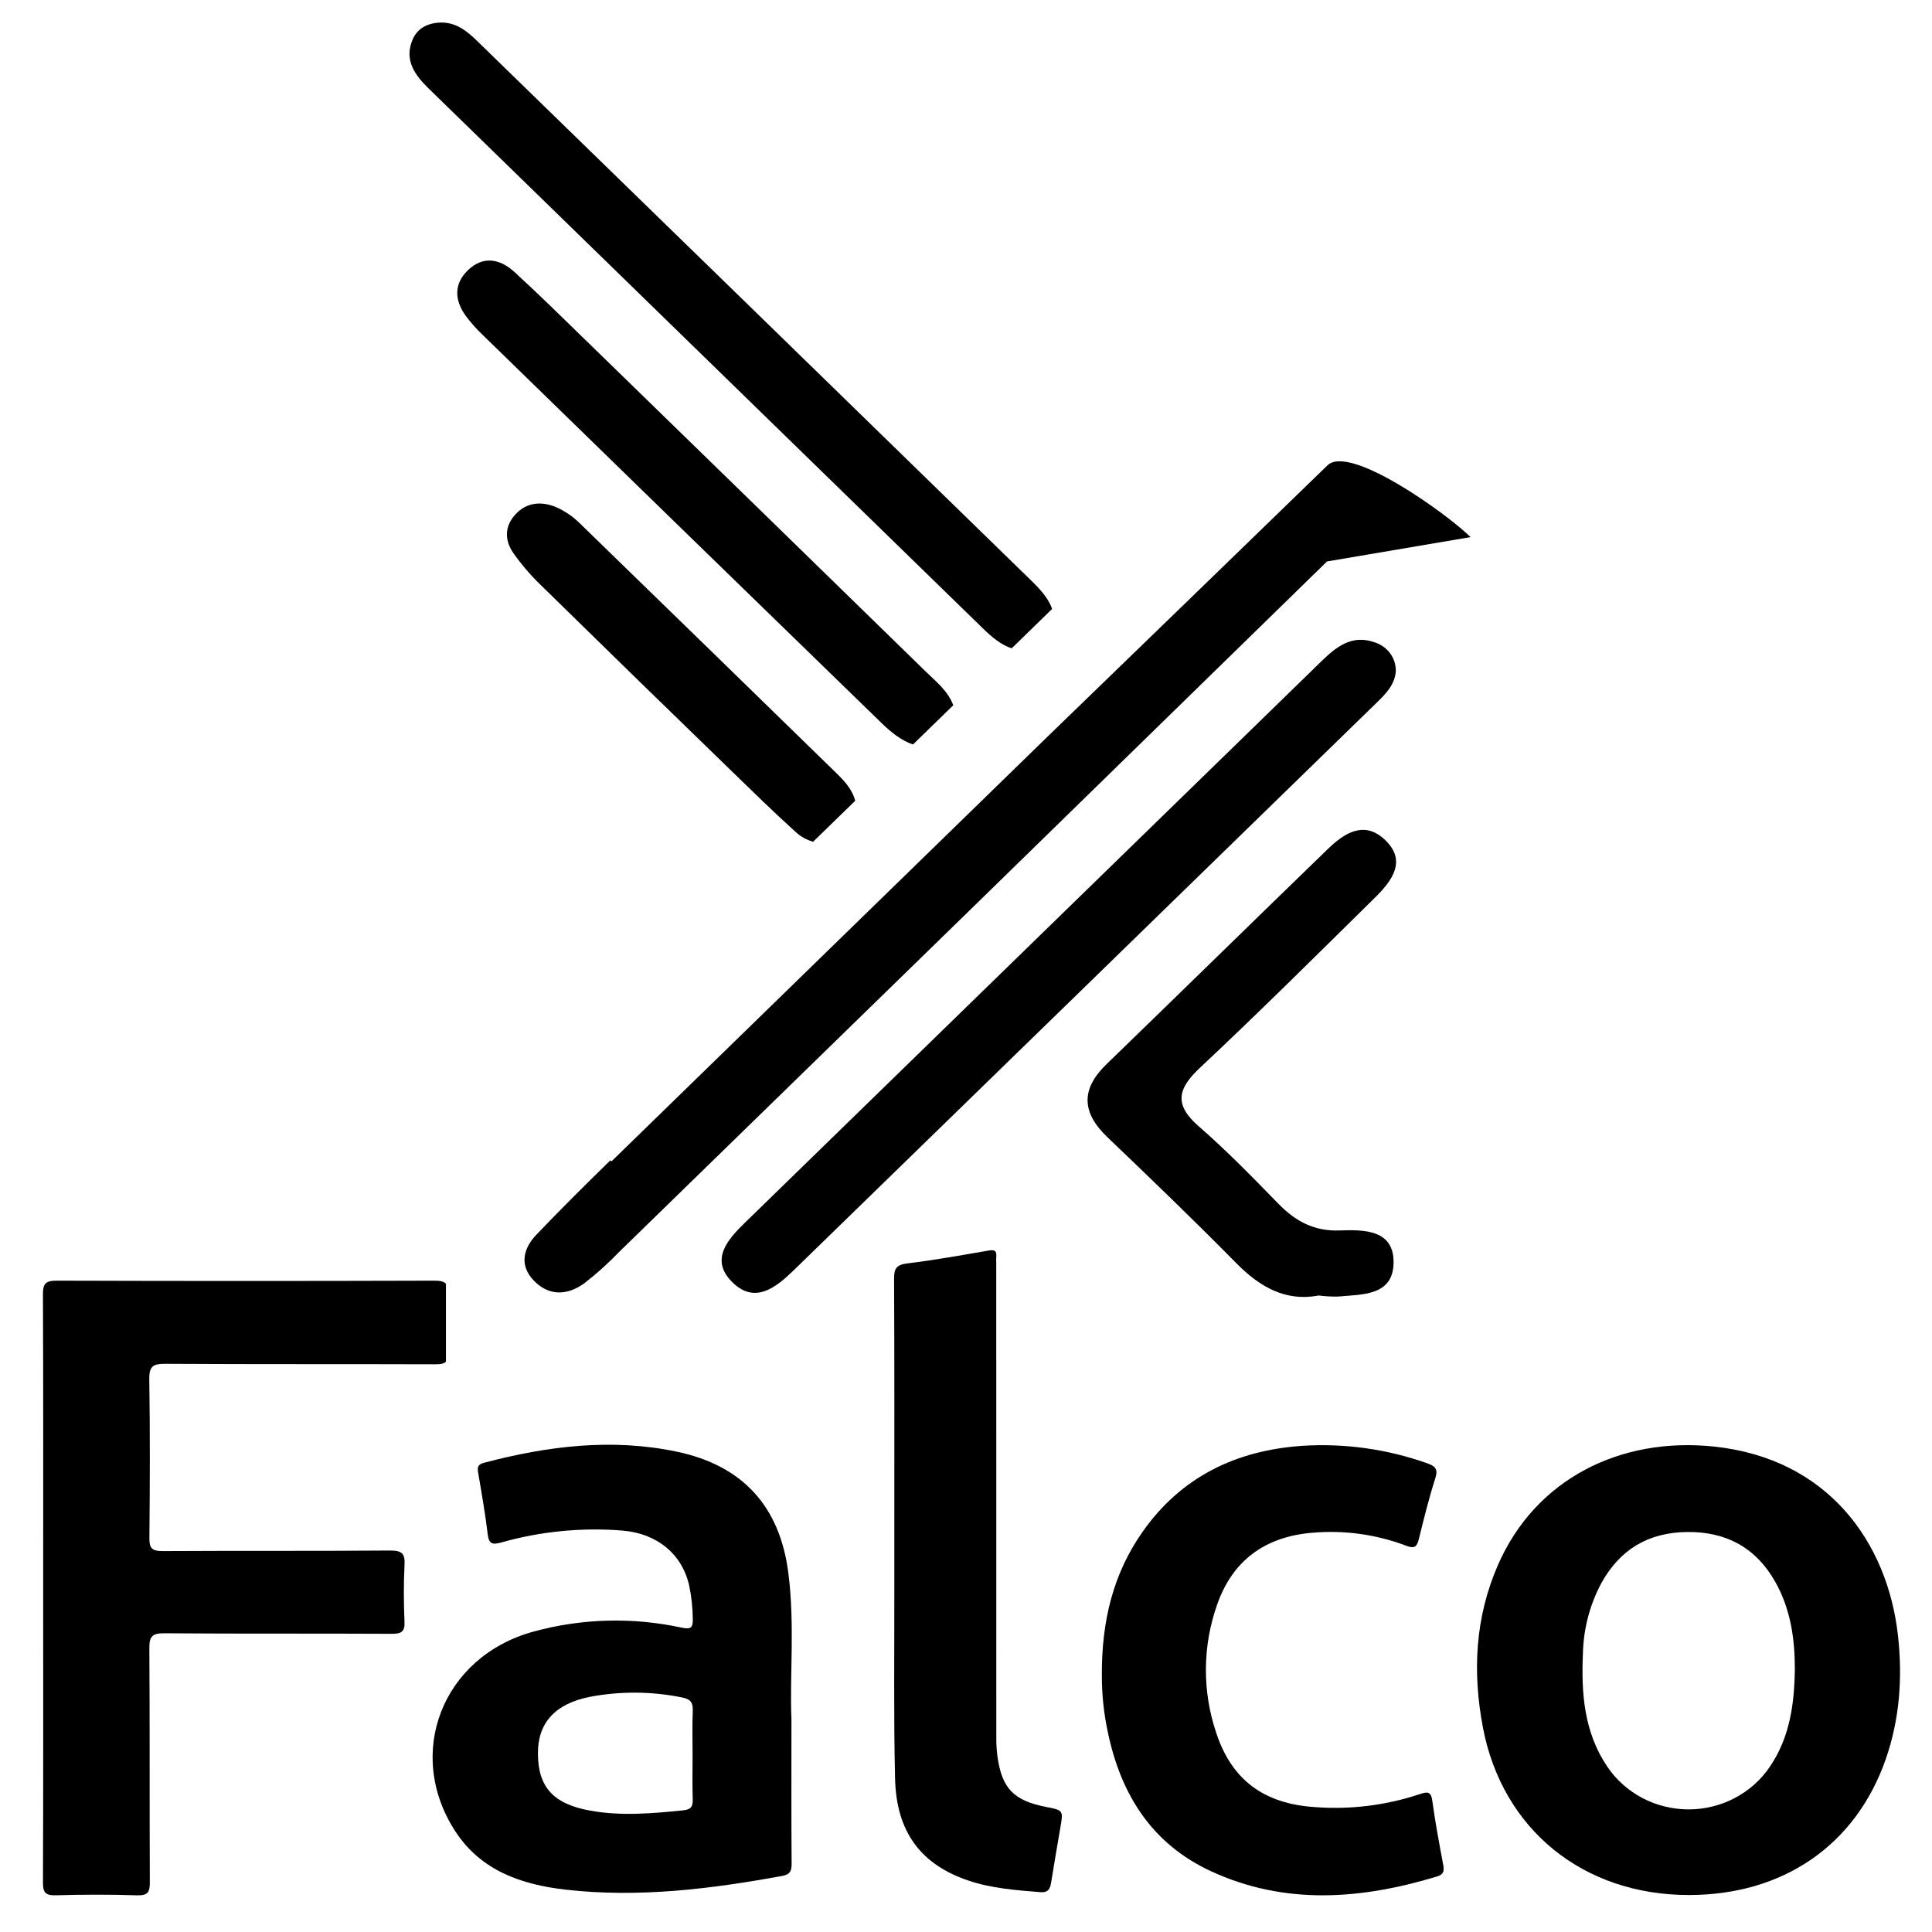 <svg width="100" height="100" viewBox="0 0 100 100" fill="none" xmlns="http://www.w3.org/2000/svg">
<path d="M31.647 60.115L31.591 60.061C30.296 61.327 29.009 62.601 27.761 63.91C27.102 64.599 26.86 65.475 27.618 66.271C28.412 67.104 29.369 67.054 30.245 66.421C30.888 65.922 31.493 65.378 32.054 64.793C44.276 52.893 56.486 40.983 68.686 29.061L76.116 27.8C74.903 26.601 69.859 22.971 68.709 24.087C63.897 28.756 59.082 33.423 54.264 38.086L31.647 60.115Z" fill="black"/>
<path d="M37.843 66.303C39.033 67.554 40.149 66.658 41.093 65.739C51.146 55.958 61.196 46.173 71.242 36.385C71.72 35.919 72.197 35.45 72.247 34.734C72.253 34.403 72.148 34.078 71.948 33.809C71.748 33.54 71.464 33.342 71.139 33.243C69.955 32.826 69.143 33.501 68.381 34.242C58.437 43.923 48.494 53.606 38.553 63.291C37.673 64.148 36.764 65.17 37.843 66.303Z" fill="black"/>
<path d="M42.089 43.567L44.267 41.446C44.124 40.899 43.751 40.466 43.336 40.061C38.903 35.735 34.465 31.414 30.022 27.098C29.658 26.734 29.226 26.441 28.75 26.235C28.021 25.944 27.27 25.991 26.691 26.612C26.106 27.239 26.114 27.961 26.567 28.622C26.988 29.22 27.468 29.779 27.998 30.289C31.261 33.49 34.535 36.681 37.819 39.863C38.929 40.941 40.034 42.027 41.185 43.064C41.44 43.301 41.75 43.474 42.089 43.567Z" fill="black"/>
<path d="M50.889 32.54C51.341 32.981 51.84 33.394 52.366 33.556L54.458 31.519C54.288 31.005 53.859 30.519 53.407 30.079C43.843 20.758 34.275 11.441 24.704 2.127C24.168 1.606 23.596 1.136 22.767 1.168C22.117 1.2 21.596 1.471 21.349 2.065C20.913 3.115 21.471 3.883 22.19 4.584C31.756 13.904 41.322 23.222 50.889 32.54Z" fill="black"/>
<path d="M45.629 37.425C46.095 37.877 46.654 38.339 47.258 38.533L49.34 36.505C49.076 35.77 48.447 35.279 47.902 34.746C42.04 29.023 36.172 23.306 30.299 17.593C29.083 16.409 27.874 15.217 26.62 14.072C25.883 13.398 25.008 13.225 24.222 13.984C23.474 14.705 23.528 15.555 24.117 16.363C24.383 16.716 24.677 17.046 24.999 17.35C31.87 24.048 38.746 30.739 45.629 37.425H45.629Z" fill="black"/>
<path d="M68.253 67.055C68.583 67.096 68.915 67.115 69.247 67.11C70.505 66.996 72.091 67.077 72.131 65.389C72.172 63.649 70.627 63.641 69.332 63.688C68.017 63.736 67.052 63.209 66.178 62.314C64.837 60.94 63.495 59.558 62.045 58.296C60.762 57.179 60.944 56.36 62.112 55.266C65.188 52.383 68.174 49.411 71.175 46.454C72.06 45.581 72.847 44.537 71.653 43.44C70.581 42.454 69.558 43.141 68.716 43.957C64.892 47.66 61.091 51.386 57.267 55.088C55.93 56.383 55.992 57.591 57.316 58.858C59.56 61.005 61.8 63.157 63.977 65.368C65.198 66.607 66.531 67.382 68.253 67.055Z" fill="black"/>
<path d="M20.185 80.255C16.261 80.285 12.338 80.26 8.414 80.283C7.865 80.286 7.728 80.135 7.733 79.614C7.759 76.871 7.769 74.129 7.727 71.387C7.717 70.728 7.911 70.586 8.563 70.59C13.221 70.618 17.879 70.599 22.536 70.615C22.8 70.616 22.977 70.588 23.082 70.482V66.449C22.976 66.33 22.79 66.286 22.486 66.287C15.97 66.308 9.453 66.308 2.937 66.287C2.353 66.285 2.22 66.45 2.223 66.997C2.244 72.058 2.235 77.119 2.235 82.18C2.235 87.263 2.243 92.347 2.224 97.43C2.222 97.939 2.334 98.117 2.894 98.1C4.292 98.059 5.693 98.056 7.092 98.101C7.668 98.12 7.758 97.918 7.755 97.421C7.737 93.385 7.757 89.349 7.731 85.314C7.727 84.722 7.859 84.532 8.508 84.538C12.431 84.57 16.355 84.544 20.278 84.566C20.789 84.568 20.959 84.448 20.937 83.938C20.896 82.959 20.888 81.975 20.939 80.996C20.97 80.409 20.801 80.251 20.185 80.255Z" fill="black"/>
<path d="M98.234 84.616C97.692 79.857 94.644 75.495 88.709 74.873C83.886 74.367 79.479 76.535 77.529 81.015C76.347 83.729 76.213 86.541 76.753 89.403C77.752 94.684 81.939 98.086 87.414 98.086C92.288 98.086 96.043 95.514 97.598 91.076C98.333 88.977 98.484 86.814 98.234 84.616ZM91.623 91.422C91.167 92.106 90.542 92.669 89.805 93.059C89.069 93.448 88.244 93.653 87.406 93.654C86.567 93.654 85.742 93.451 85.005 93.063C84.268 92.674 83.642 92.112 83.184 91.429C81.984 89.643 81.843 87.633 81.932 85.585C81.959 84.312 82.286 83.062 82.89 81.933C83.844 80.214 85.3 79.318 87.328 79.296C89.379 79.275 90.897 80.131 91.881 81.866C92.702 83.31 92.901 84.892 92.901 86.381C92.877 88.246 92.628 89.929 91.623 91.422Z" fill="black"/>
<path d="M40.799 81.375C40.353 77.977 38.452 75.861 35.043 75.141C31.676 74.43 28.345 74.845 25.055 75.712C24.711 75.802 24.704 75.963 24.752 76.244C24.932 77.298 25.116 78.352 25.244 79.412C25.305 79.915 25.482 79.969 25.95 79.837C27.978 79.263 30.098 79.054 32.204 79.221C33.999 79.362 35.301 80.431 35.671 82.063C35.79 82.631 35.853 83.209 35.858 83.788C35.87 84.233 35.775 84.35 35.286 84.247C32.745 83.695 30.103 83.766 27.598 84.455C22.889 85.756 20.944 90.762 23.568 94.791C24.889 96.819 26.975 97.545 29.277 97.808C33.052 98.238 36.776 97.775 40.482 97.099C40.889 97.024 40.976 96.849 40.974 96.477C40.957 94.136 40.965 91.796 40.965 88.961C40.868 86.763 41.151 84.061 40.799 81.375ZM35.857 88.573C35.826 89.329 35.848 90.087 35.848 90.844C35.848 91.6 35.831 92.358 35.855 93.114C35.868 93.486 35.789 93.66 35.353 93.704C33.754 93.866 32.15 94.004 30.564 93.721C28.623 93.374 27.855 92.487 27.843 90.776C27.831 89.198 28.705 88.194 30.525 87.829C32.103 87.529 33.726 87.539 35.3 87.859C35.775 87.949 35.874 88.153 35.857 88.573Z" fill="black"/>
<path d="M74.138 93.223C74.072 92.733 73.907 92.719 73.479 92.866C71.739 93.446 69.895 93.674 68.061 93.535C65.429 93.367 63.751 92.135 62.949 89.684C62.223 87.528 62.24 85.199 62.999 83.053C63.791 80.784 65.466 79.531 67.945 79.333C69.595 79.192 71.256 79.424 72.799 80.012C73.213 80.17 73.34 80.062 73.435 79.677C73.697 78.618 73.957 77.556 74.291 76.517C74.453 76.013 74.272 75.876 73.831 75.725C71.777 75.001 69.592 74.698 67.412 74.835C63.946 75.069 61.107 76.472 59.128 79.303C57.612 81.471 57.014 83.915 57.032 86.737C57.031 87.711 57.133 88.683 57.337 89.636C57.996 92.817 59.572 95.41 62.662 96.845C66.498 98.627 70.445 98.319 74.388 97.124C74.737 97.018 74.756 96.82 74.699 96.515C74.494 95.421 74.288 94.325 74.138 93.223Z" fill="black"/>
<path d="M54.143 93.526C52.466 93.199 51.855 92.567 51.627 90.903C51.587 90.594 51.567 90.283 51.569 89.972C51.566 81.817 51.565 73.663 51.566 65.508C51.566 65.352 51.556 65.195 51.568 65.04C51.593 64.737 51.479 64.674 51.169 64.728C49.772 64.97 48.374 65.222 46.967 65.393C46.399 65.462 46.275 65.658 46.277 66.181C46.299 70.481 46.29 74.781 46.29 79.081C46.29 80.129 46.288 81.176 46.29 82.223C46.296 85.498 46.252 88.774 46.328 92.048C46.392 94.83 47.667 96.512 50.134 97.341C51.337 97.746 52.593 97.836 53.85 97.938C54.26 97.971 54.354 97.758 54.406 97.44C54.558 96.495 54.719 95.551 54.882 94.608C55.038 93.701 55.041 93.701 54.143 93.526Z" fill="black"/>
</svg>
